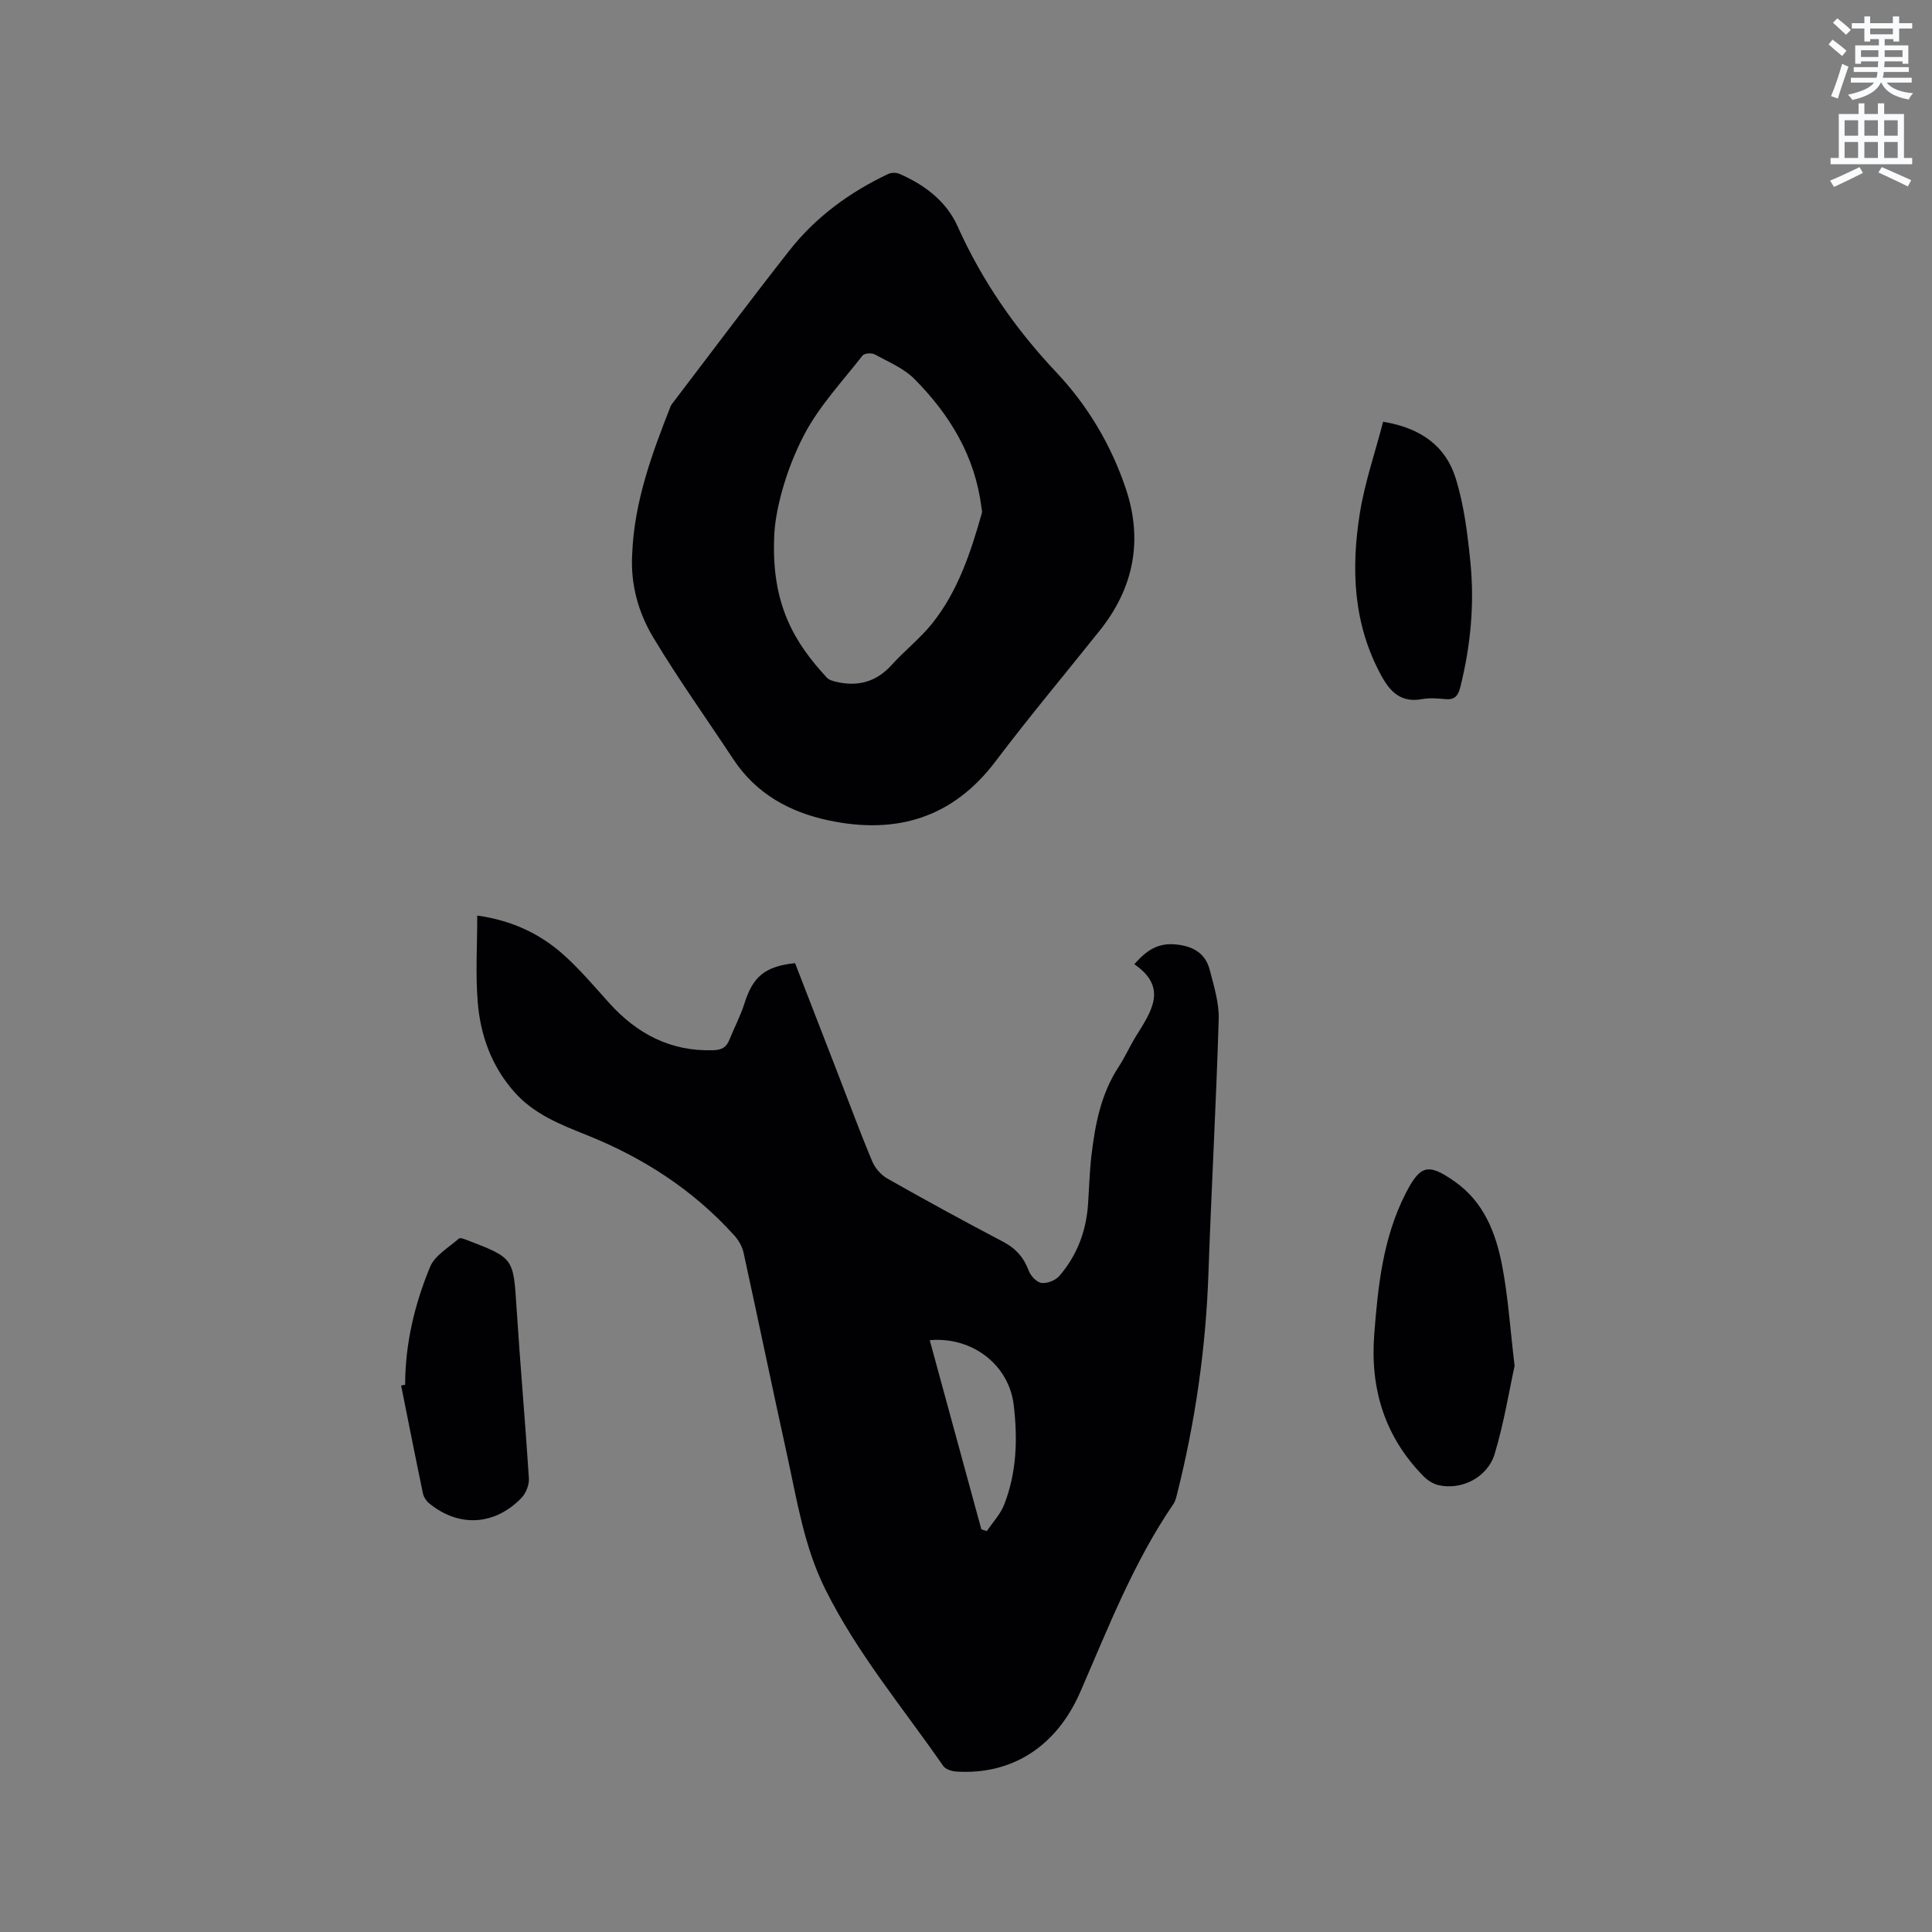 <svg enable-background="new 0 0 400 400" viewBox="0 0 400 400" xmlns="http://www.w3.org/2000/svg"><rect x="0" y="0" width="400" height="400" fill="#808080" stroke="none"/><path d="m378.6 9.2.8-1c.9.7 1.9 1.4 2.9 2.3l-.9 1.1c-1.1-.9-2-1.7-2.8-2.4zm.5 10.7c.9-2.1 1.6-4.3 2.3-6.7.4.2.8.4 1.3.6-.7 2.1-1.5 4.3-2.2 6.6zm.4-15.2.9-.9c1 .8 2 1.6 2.8 2.4l-1 1c-1-.9-1.9-1.8-2.7-2.5zm12.5-1.3h1.2v1.4h2.7v1.1h-2.7v2.7h-1.2v-.5h-1.8v1.3h4.9v3.8h-1.2v-.5h-3.7c0 .4-.1.9-.1 1.2h5.1v1h-5.2c0 .5-.1.9-.2 1.2h6v1h-5.2c1.1 1.3 2.9 2 5.5 2.2-.4.4-.7.8-.9 1.3-2.9-.5-4.8-1.6-5.7-3.5h-.1c-.8 1.7-2.7 2.9-5.9 3.6-.2-.4-.6-.8-.9-1.1 2.8-.6 4.6-1.4 5.4-2.5h-4.8v-1h5.3c.1-.3.2-.7.2-1.2h-4.9v-1h5c0-.4 0-.8.1-1.2h-3.6v.5h-1.2v-3.8h4.9v-1.3h-1.8v.5h-1.2v-2.7h-2.6v-1.1h2.6v-1.4h1.2v1.4h4.7v-1.4zm-6.7 8.4h3.6c0-.4 0-.9 0-1.4h-3.6zm1.9-4.7h4.7v-1.2h-4.7zm6.7 3.3h-3.7v1.4h3.7z" fill="#fafbfc"/><path d="m384.7 21.4h1.3v2.2h2.8v-2.2h1.3v2.2h4.1v9.1h1.7v1.3h-16.9v-1.3h1.7v-9.1h4.1v-2.2zm.3 13.2.7 1.2c-1.8.9-3.8 1.9-6 2.9-.2-.4-.5-.8-.8-1.3 2.4-1 4.4-2 6.1-2.8zm-3.1-6.5h2.8v-3.2h-2.8zm0 4.6h2.8v-3.3h-2.8zm4.1-4.6h2.8v-3.2h-2.8zm0 4.6h2.8v-3.3h-2.8zm3.6 1.9c2.1.9 4.1 1.8 6.1 2.7l-.7 1.3c-2.2-1.1-4.2-2-6.1-2.9zm3.3-9.7h-2.8v3.2h2.8zm-2.8 7.8h2.8v-3.3h-2.8z" fill="#fafbfc"/><g fill="#010104"><path d="m164.61 199.41c3.02 7.81 6.08 15.68 9.13 23.56 2.26 5.82 4.41 11.69 6.83 17.45.59 1.41 1.84 2.85 3.17 3.6 7.92 4.49 15.92 8.86 23.98 13.09 2.62 1.38 4.25 3.26 5.28 6 .4 1.07 1.65 2.38 2.64 2.51 1.18.14 2.9-.53 3.69-1.45 3.63-4.21 5.54-9.21 5.93-14.77.23-3.38.32-6.79.71-10.15.76-6.44 1.96-12.76 5.62-18.35 1.33-2.03 2.32-4.29 3.6-6.36 3.13-5.06 6.72-10.06-.33-14.9 2.59-3.02 5.04-4.47 8.63-4.1 3.56.36 6.09 1.83 6.98 5.29.86 3.35 1.95 6.82 1.85 10.21-.53 17.58-1.52 35.14-2.13 52.71-.54 15.42-2.72 30.59-6.48 45.54-.18.71-.35 1.48-.75 2.07-8.26 12.07-13.5 25.62-19.29 38.92-4.97 11.42-14.27 17.24-25.7 16.5-.93-.06-2.2-.46-2.68-1.15-8.38-12.09-17.88-23.39-24.48-36.71-4.36-8.81-5.8-18.32-7.86-27.7-3.07-13.96-5.96-27.96-9.02-41.93-.28-1.26-1.04-2.55-1.92-3.52-8.46-9.38-18.79-16.06-30.47-20.74-5.51-2.21-11.03-4.35-15.11-9.01-4.68-5.32-6.96-11.68-7.52-18.52-.48-5.85-.1-11.77-.1-17.94 7.07.98 12.97 3.71 17.93 8.17 3.38 3.03 6.33 6.54 9.38 9.92 5.77 6.39 12.69 10.06 21.51 9.79 1.75-.05 2.74-.57 3.37-2.14 1.02-2.55 2.33-5 3.15-7.61 1.74-5.49 4.23-7.63 10.46-8.28zm27.88 78.06c3.57 13.1 7.13 26.13 10.69 39.17.38.12.75.24 1.13.36 1.22-1.82 2.81-3.49 3.59-5.48 2.61-6.65 2.81-13.64 1.98-20.63-.99-8.32-8.6-14.2-17.39-13.42z"/><path d="m130.89 114.68c.42-10.76 4.06-20.69 7.95-30.55.15-.38.45-.71.71-1.05 7.96-10.44 15.82-20.96 23.93-31.27 5.45-6.93 12.47-12.03 20.43-15.8.64-.3 1.65-.3 2.3-.02 5.21 2.26 9.71 5.66 12.03 10.83 5.09 11.34 11.97 21.27 20.51 30.32 6.48 6.87 11.35 15.08 14.37 24.13 3.54 10.64 1.6 20.46-5.4 29.24-7.2 9.03-14.63 17.88-21.59 27.1-8.92 11.81-20.64 15.2-34.59 12.24-8.08-1.72-15-5.52-19.71-12.65-5.53-8.38-11.38-16.57-16.55-25.17-3.13-5.19-4.77-11.1-4.39-17.35zm29.42-3.92c-.72 14.44 4.26 22.37 10.89 29.55.44.48 1.27.7 1.95.86 4.49 1.04 8.29.01 11.47-3.51 2.69-2.98 5.92-5.5 8.41-8.62 5.33-6.69 7.95-14.7 10.25-22.8.11-.38-.05-.84-.1-1.26-1.31-10.55-6.55-19.14-13.83-26.49-2.22-2.24-5.41-3.56-8.26-5.12-.63-.35-2.13-.24-2.5.23-4.15 5.33-8.91 10.39-12.03 16.29-4.05 7.66-6.09 16.2-6.25 20.87z"/><path d="m313.58 282.81c-1.12 5.09-2.19 11.77-4.12 18.19-1.49 4.94-6.91 7.58-11.66 6.48-1.13-.26-2.28-1.03-3.11-1.87-7.99-8.16-11.03-18.01-10.17-29.31.77-10.08 1.82-20.06 6.52-29.24 3.02-5.89 4.65-6.3 10.15-2.43 6.07 4.26 8.55 10.72 9.84 17.56 1.19 6.22 1.6 12.59 2.55 20.62z"/><path d="m83.88 286.69c.01-8.49 1.96-16.64 5.16-24.39.98-2.38 3.86-4.01 5.97-5.87.27-.24 1.17.12 1.74.34 9.67 3.7 9.54 3.72 10.2 14.08.75 11.74 1.8 23.46 2.55 35.2.09 1.34-.6 3.11-1.54 4.08-5.58 5.76-13 6.13-19.13 1.1-.59-.49-1.12-1.3-1.27-2.05-1.55-7.43-3.02-14.88-4.51-22.32.27-.05.55-.11.83-.17z"/><path d="m286.36 87.32c7.98 1.3 12.99 5.18 15.01 11.66 1.75 5.58 2.47 11.54 3.06 17.4.87 8.69.05 17.33-2.08 25.84-.47 1.89-1.19 2.73-3.19 2.52-1.57-.16-3.22-.27-4.76.01-4.3.78-6.56-1.44-8.45-4.93-5.82-10.69-6.25-22.12-4.39-33.69 1.02-6.29 3.14-12.41 4.8-18.81z"/></g></svg>